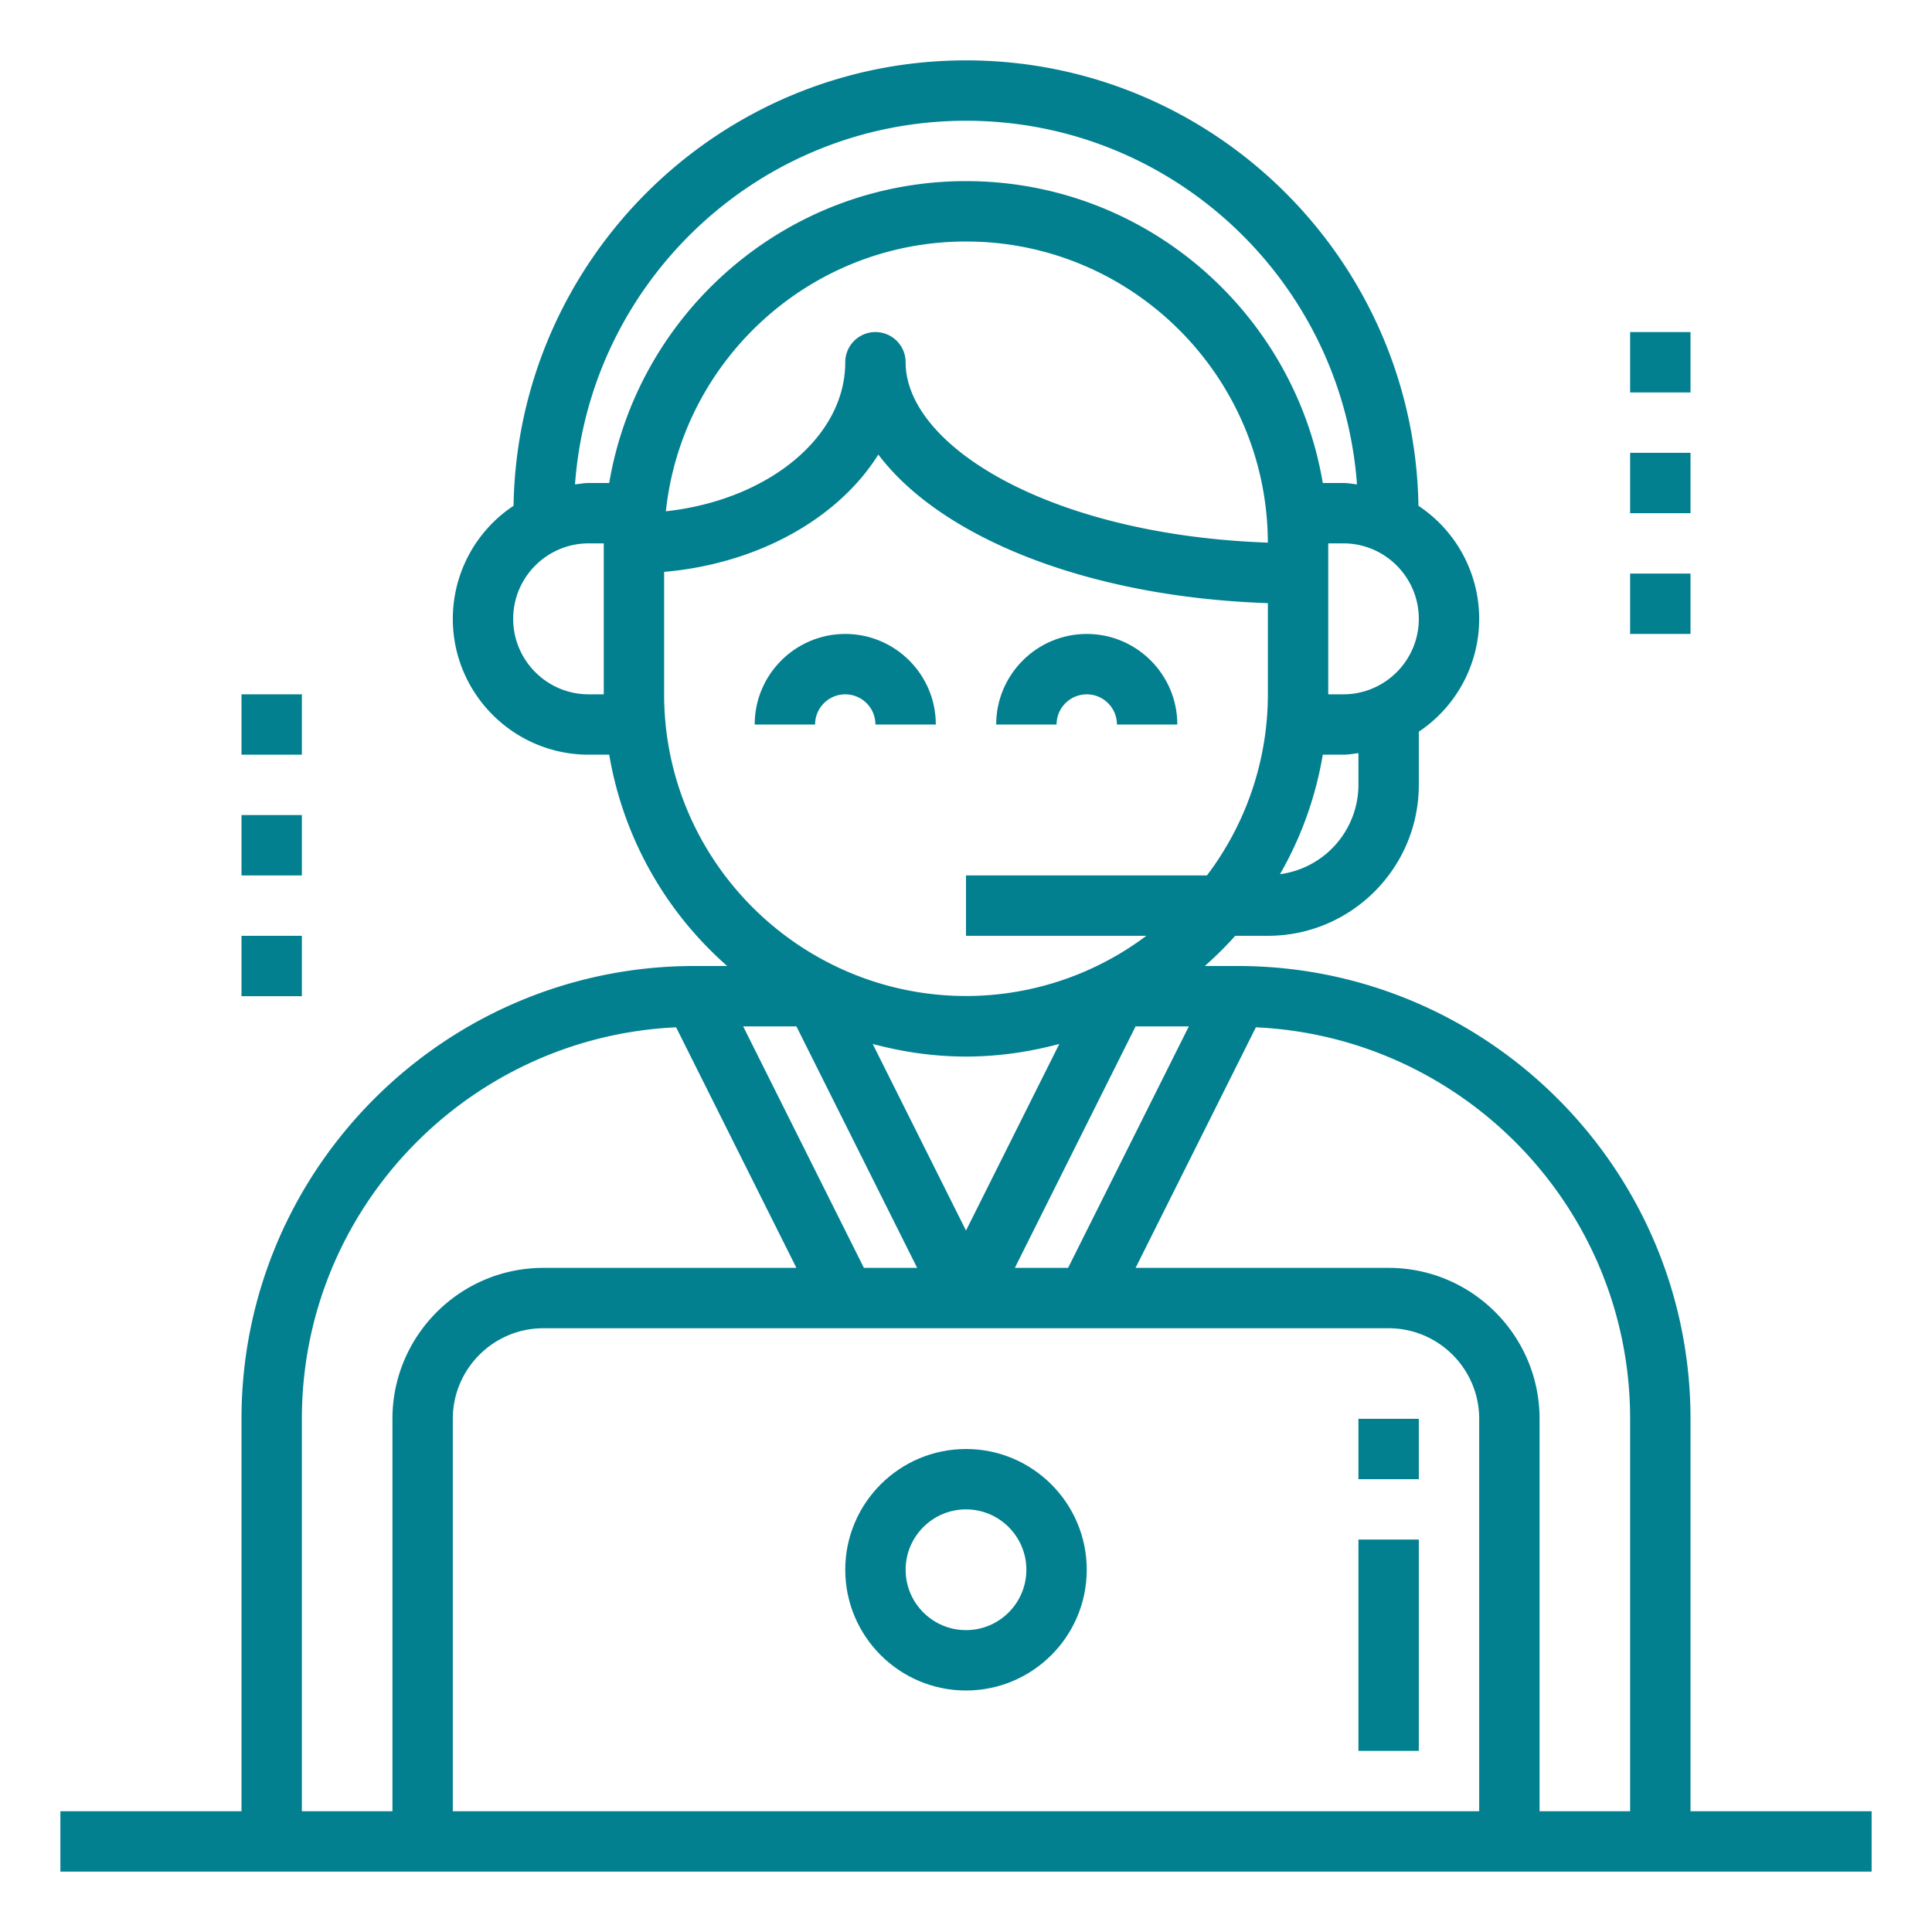 <svg xmlns="http://www.w3.org/2000/svg" xml:space="preserve" viewBox="0 0 64 64" id="Support">
  <path d="M28 23c.552 0 1 .449 1 1h2c0-1.654-1.346-3-3-3s-3 1.346-3 3h2c0-.551.448-1 1-1zM36 23c.552 0 1 .449 1 1h2c0-1.654-1.346-3-3-3s-3 1.346-3 3h2c0-.551.448-1 1-1zM32 48c-2.206 0-4 1.794-4 4s1.794 4 4 4 4-1.794 4-4-1.794-4-4-4zm0 6c-1.103 0-2-.897-2-2s.897-2 2-2 2 .897 2 2-.897 2-2 2z" fill="#028090" class="color000000 svgShape"></path>
  <path d="M56 47c0-8.271-6.729-15-15-15h-1.089a12.04 12.04 0 0 0 1.008-1H42c2.757 0 5-2.243 5-5v-1.762a4.497 4.497 0 0 0 2-3.738 4.496 4.496 0 0 0-2.012-3.745C46.855 8.598 40.189 2 32 2S17.145 8.598 17.012 16.755A4.496 4.496 0 0 0 15 20.5c0 2.481 2.019 4.5 4.5 4.5h.681a11.98 11.98 0 0 0 3.909 7H23c-8.271 0-15 6.729-15 15v13H2v2h60v-2h-6V47zM32 35c1.07 0 2.103-.154 3.091-.418L32 40.764l-3.091-6.182c.988.264 2.021.418 3.091.418zm7.382-1-4 8h-1.764l4-8h1.764zM45 26a2.994 2.994 0 0 1-2.599 2.959A11.893 11.893 0 0 0 43.819 25h.681c.171 0 .334-.032.5-.051V26zm-.5-3H44v-5h.5c1.379 0 2.5 1.122 2.5 2.5S45.879 23 44.5 23zM32 4c6.846 0 12.46 5.323 12.952 12.046-.151-.016-.297-.046-.452-.046h-.681C42.863 10.334 37.934 6 32 6s-10.863 4.334-11.819 10H19.5c-.155 0-.301.03-.452.046C19.54 9.323 25.154 4 32 4zm9.999 13.975C34.782 17.721 30 14.77 30 12a1 1 0 1 0-2 0c0 2.499-2.584 4.57-5.942 4.937C22.591 11.921 26.846 8 32 8c5.505 0 9.985 4.473 9.999 9.975zM19.5 23c-1.379 0-2.5-1.122-2.5-2.5s1.121-2.5 2.5-2.5h.5v5h-.5zm2.5 0v-4.056c3.123-.271 5.773-1.777 7.096-3.886C31.188 17.83 36.077 19.781 42 19.98V23a9.938 9.938 0 0 1-2.019 6H32v2h5.974a9.95 9.95 0 0 1-10.097 1.1C24.417 30.526 22 27.044 22 23zm8.382 19h-1.764l-4-8h1.764l4 8zM10 47c0-6.965 5.51-12.651 12.397-12.969L26.382 42H18c-2.757 0-5 2.243-5 5v13h-3V47zm5 13V47c0-1.654 1.346-3 3-3h28c1.654 0 3 1.346 3 3v13H15zm36 0V47c0-2.757-2.243-5-5-5h-8.382l3.985-7.969C48.49 34.349 54 40.035 54 47v13h-3z" fill="#028090" class="color000000 svgShape"></path>
  <path d="M45 51h2v7h-2zM45 47h2v2h-2zM54 11h2v2h-2zM54 15h2v2h-2zM54 19h2v2h-2zM8 23h2v2H8zM8 27h2v2H8zM8 31h2v2H8z" fill="#028090" class="color000000 svgShape"></path>
</svg>
